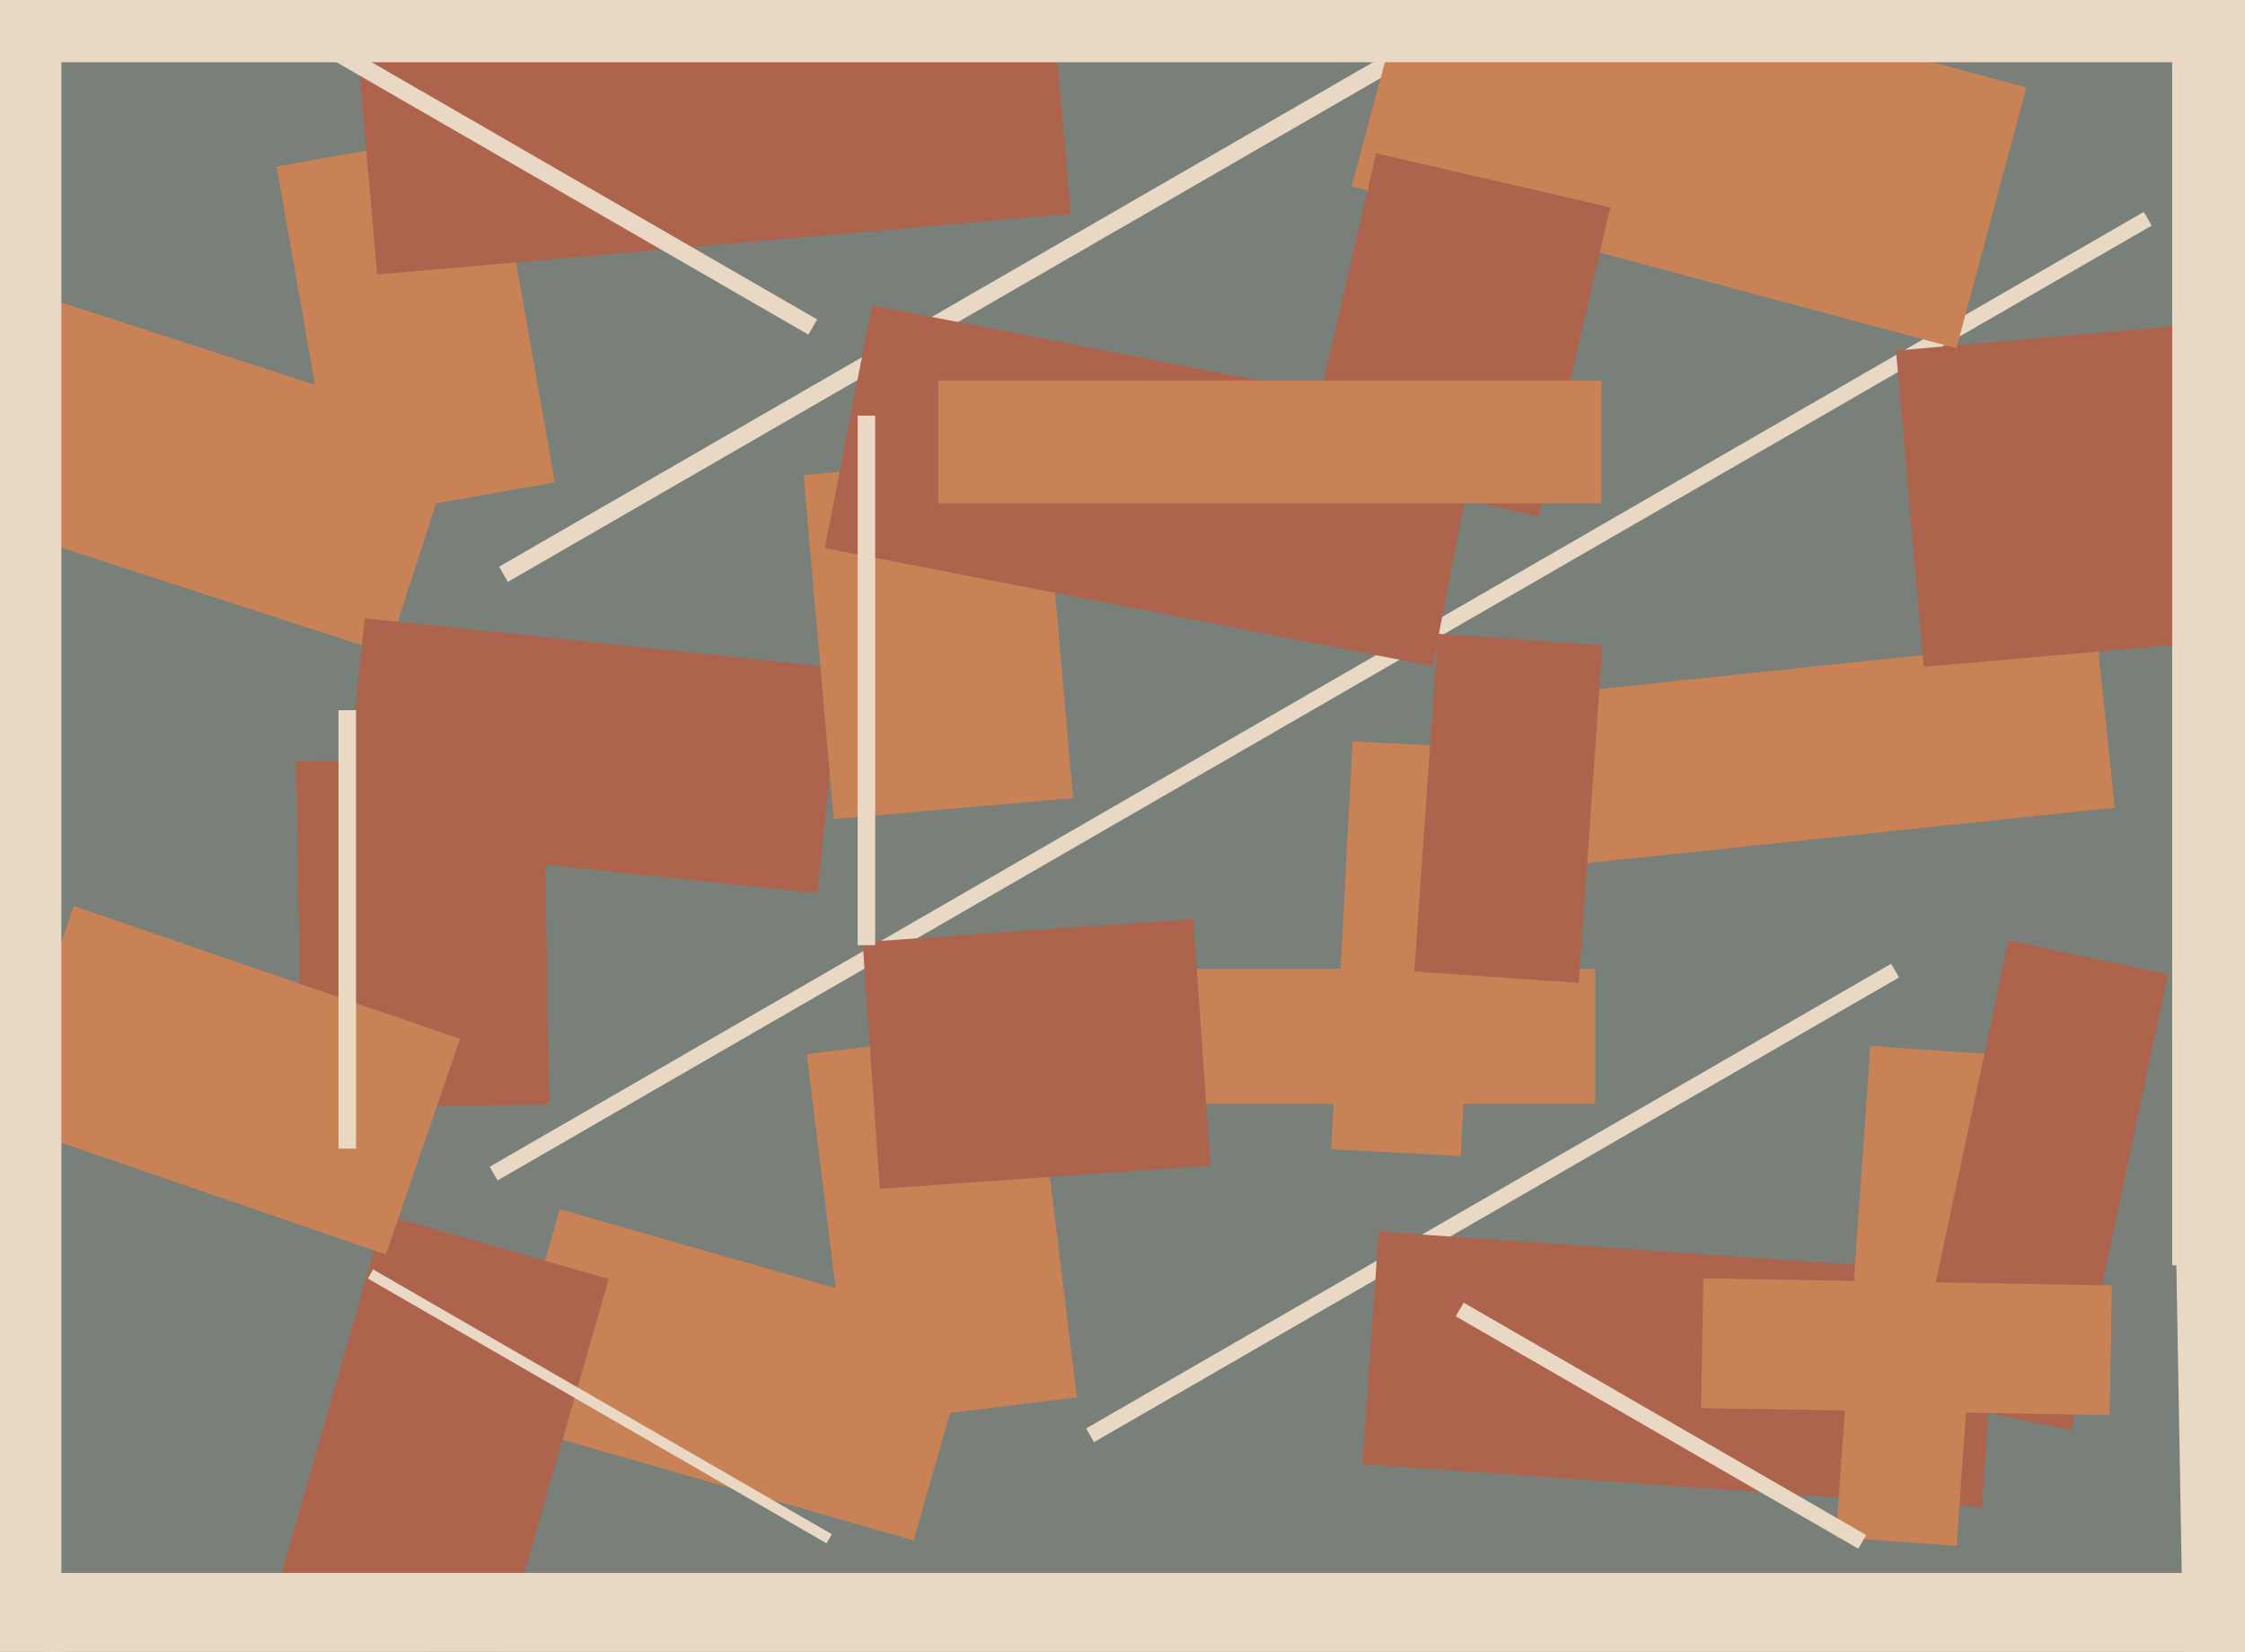 <svg xmlns="http://www.w3.org/2000/svg" width="640px" height="471px">
  <rect width="640" height="471" fill="rgb(120,128,121)"/>
  <polygon points="110.428,186.359 -7.978,147.886 12.572,84.641 130.978,123.114" fill="rgb(200,130,85)"/>
  <polygon points="311.877,411.199 309.627,407.301 539.123,274.801 541.373,278.699" fill="rgb(233,217,196)"/>
  <polygon points="260.435,439.231 142.2,405.328 159.565,344.769 277.8,378.672" fill="rgb(200,130,85)"/>
  <polygon points="141.85,336.574 139.6,332.676 611.15,60.426 613.4,64.324" fill="rgb(233,217,196)"/>
  <polygon points="416.426,329.638 379.477,327.702 385.574,211.362 422.523,213.298" fill="rgb(200,130,85)"/>
  <polygon points="233.005,254.707 97.253,240.439 103.995,176.293 239.747,190.561" fill="rgb(174,99,77)"/>
  <polygon points="141.406,476.658 77.482,458.329 109.594,346.342 173.518,364.671" fill="rgb(174,99,77)"/>
  <polygon points="84.391,217.123 154.881,215.892 156.609,314.877 86.119,316.108" fill="rgb(174,99,77)"/>
  <polygon points="454.75,314.75 290.25,314.75 290.25,276.25 454.75,276.25" fill="rgb(200,130,85)"/>
  <polygon points="230.001,300.577 294.02,292.717 306.999,398.423 242.98,406.283" fill="rgb(200,130,85)"/>
  <polygon points="620.124,343.126 719.109,341.398 721.876,499.874 622.891,501.602" fill="rgb(233,217,196)"/>
  <polygon points="564.965,429.842 388.396,417.496 393.035,351.158 569.604,363.504" fill="rgb(174,99,77)"/>
  <polygon points="444.112,197.709 597.766,181.559 602.888,230.291 449.234,246.441" fill="rgb(200,130,85)"/>
  <polygon points="78.825,47.455 140.376,36.602 158.175,137.545 96.624,148.398" fill="rgb(200,130,85)"/>
  <polygon points="450.077,280.272 403.191,276.993 409.923,180.728 456.809,184.007" fill="rgb(174,99,77)"/>
  <polygon points="557.808,440.782 523.392,438.376 533.192,298.218 567.608,300.624" fill="rgb(200,130,85)"/>
  <polygon points="109.995,357.694 -0.157,319.765 21.005,258.306 131.157,296.235" fill="rgb(200,130,85)"/>
  <polygon points="229.088,135.422 297.327,129.452 305.912,227.578 237.673,233.548" fill="rgb(200,130,85)"/>
  <polygon points="590.416,407.881 544.932,398.213 572.584,268.119 618.068,277.787" fill="rgb(174,99,77)"/>
  <polygon points="540.505,99.976 644.607,90.868 652.495,181.024 548.393,190.132" fill="rgb(174,99,77)"/>
  <polygon points="144.779,165.915 142.279,161.585 401.221,12.085 403.721,16.415" fill="rgb(233,217,196)"/>
  <polygon points="641.75,132.75 619.25,132.75 619.25,-129.75 641.75,-129.75" fill="rgb(233,217,196)"/>
  <polygon points="557.744,99.288 385.327,53.089 405.256,-21.288 577.673,24.911" fill="rgb(200,130,85)"/>
  <polygon points="245.906,268.632 340.176,262.04 345.094,332.368 250.824,338.96" fill="rgb(174,99,77)"/>
  <polygon points="408.403,189.941 235.145,156.263 248.597,87.059 421.855,120.737" fill="rgb(174,99,77)"/>
  <polygon points="101.73,12.027 299.474,-5.274 305.27,60.973 107.526,78.274" fill="rgb(174,99,77)"/>
  <polygon points="438.693,147.295 371.949,131.886 392.307,43.705 459.051,59.114" fill="rgb(174,99,77)"/>
  <polygon points="657.75,499.5 13.25,499.5 13.25,448.5 657.75,448.5" fill="rgb(233,217,196)"/>
  <polygon points="529.749,441.574 415.001,375.324 417.251,371.426 531.999,437.676" fill="rgb(233,217,196)"/>
  <polygon points="456.5,143.5 267.5,143.5 267.5,108.5 456.5,108.5" fill="rgb(200,130,85)"/>
  <polygon points="235.635,440.049 104.865,364.549 106.365,361.951 237.135,437.451" fill="rgb(233,217,196)"/>
  <polygon points="230.465,95.415 91.035,14.915 93.535,10.585 232.965,91.085" fill="rgb(233,217,196)"/>
  <polygon points="715.75,360.75 619.25,360.75 619.25,104.25 715.75,104.25" fill="rgb(233,217,196)"/>
  <polygon points="17.5,529.75 -85.5,529.75 -85.5,-22.75 17.5,-22.75" fill="rgb(233,217,196)"/>
  <polygon points="693.75,17.75 -38.75,17.75 -38.75,-34.75 693.75,-34.75" fill="rgb(233,217,196)"/>
  <polygon points="249.5,269.5 244.5,269.5 244.5,118.5 249.5,118.5" fill="rgb(233,217,196)"/>
  <polygon points="601.418,403.514 484.936,401.481 485.582,364.486 602.064,366.519" fill="rgb(200,130,85)"/>
  <polygon points="101.5,327.5 96.5,327.5 96.5,202.5 101.5,202.5" fill="rgb(233,217,196)"/>
</svg>